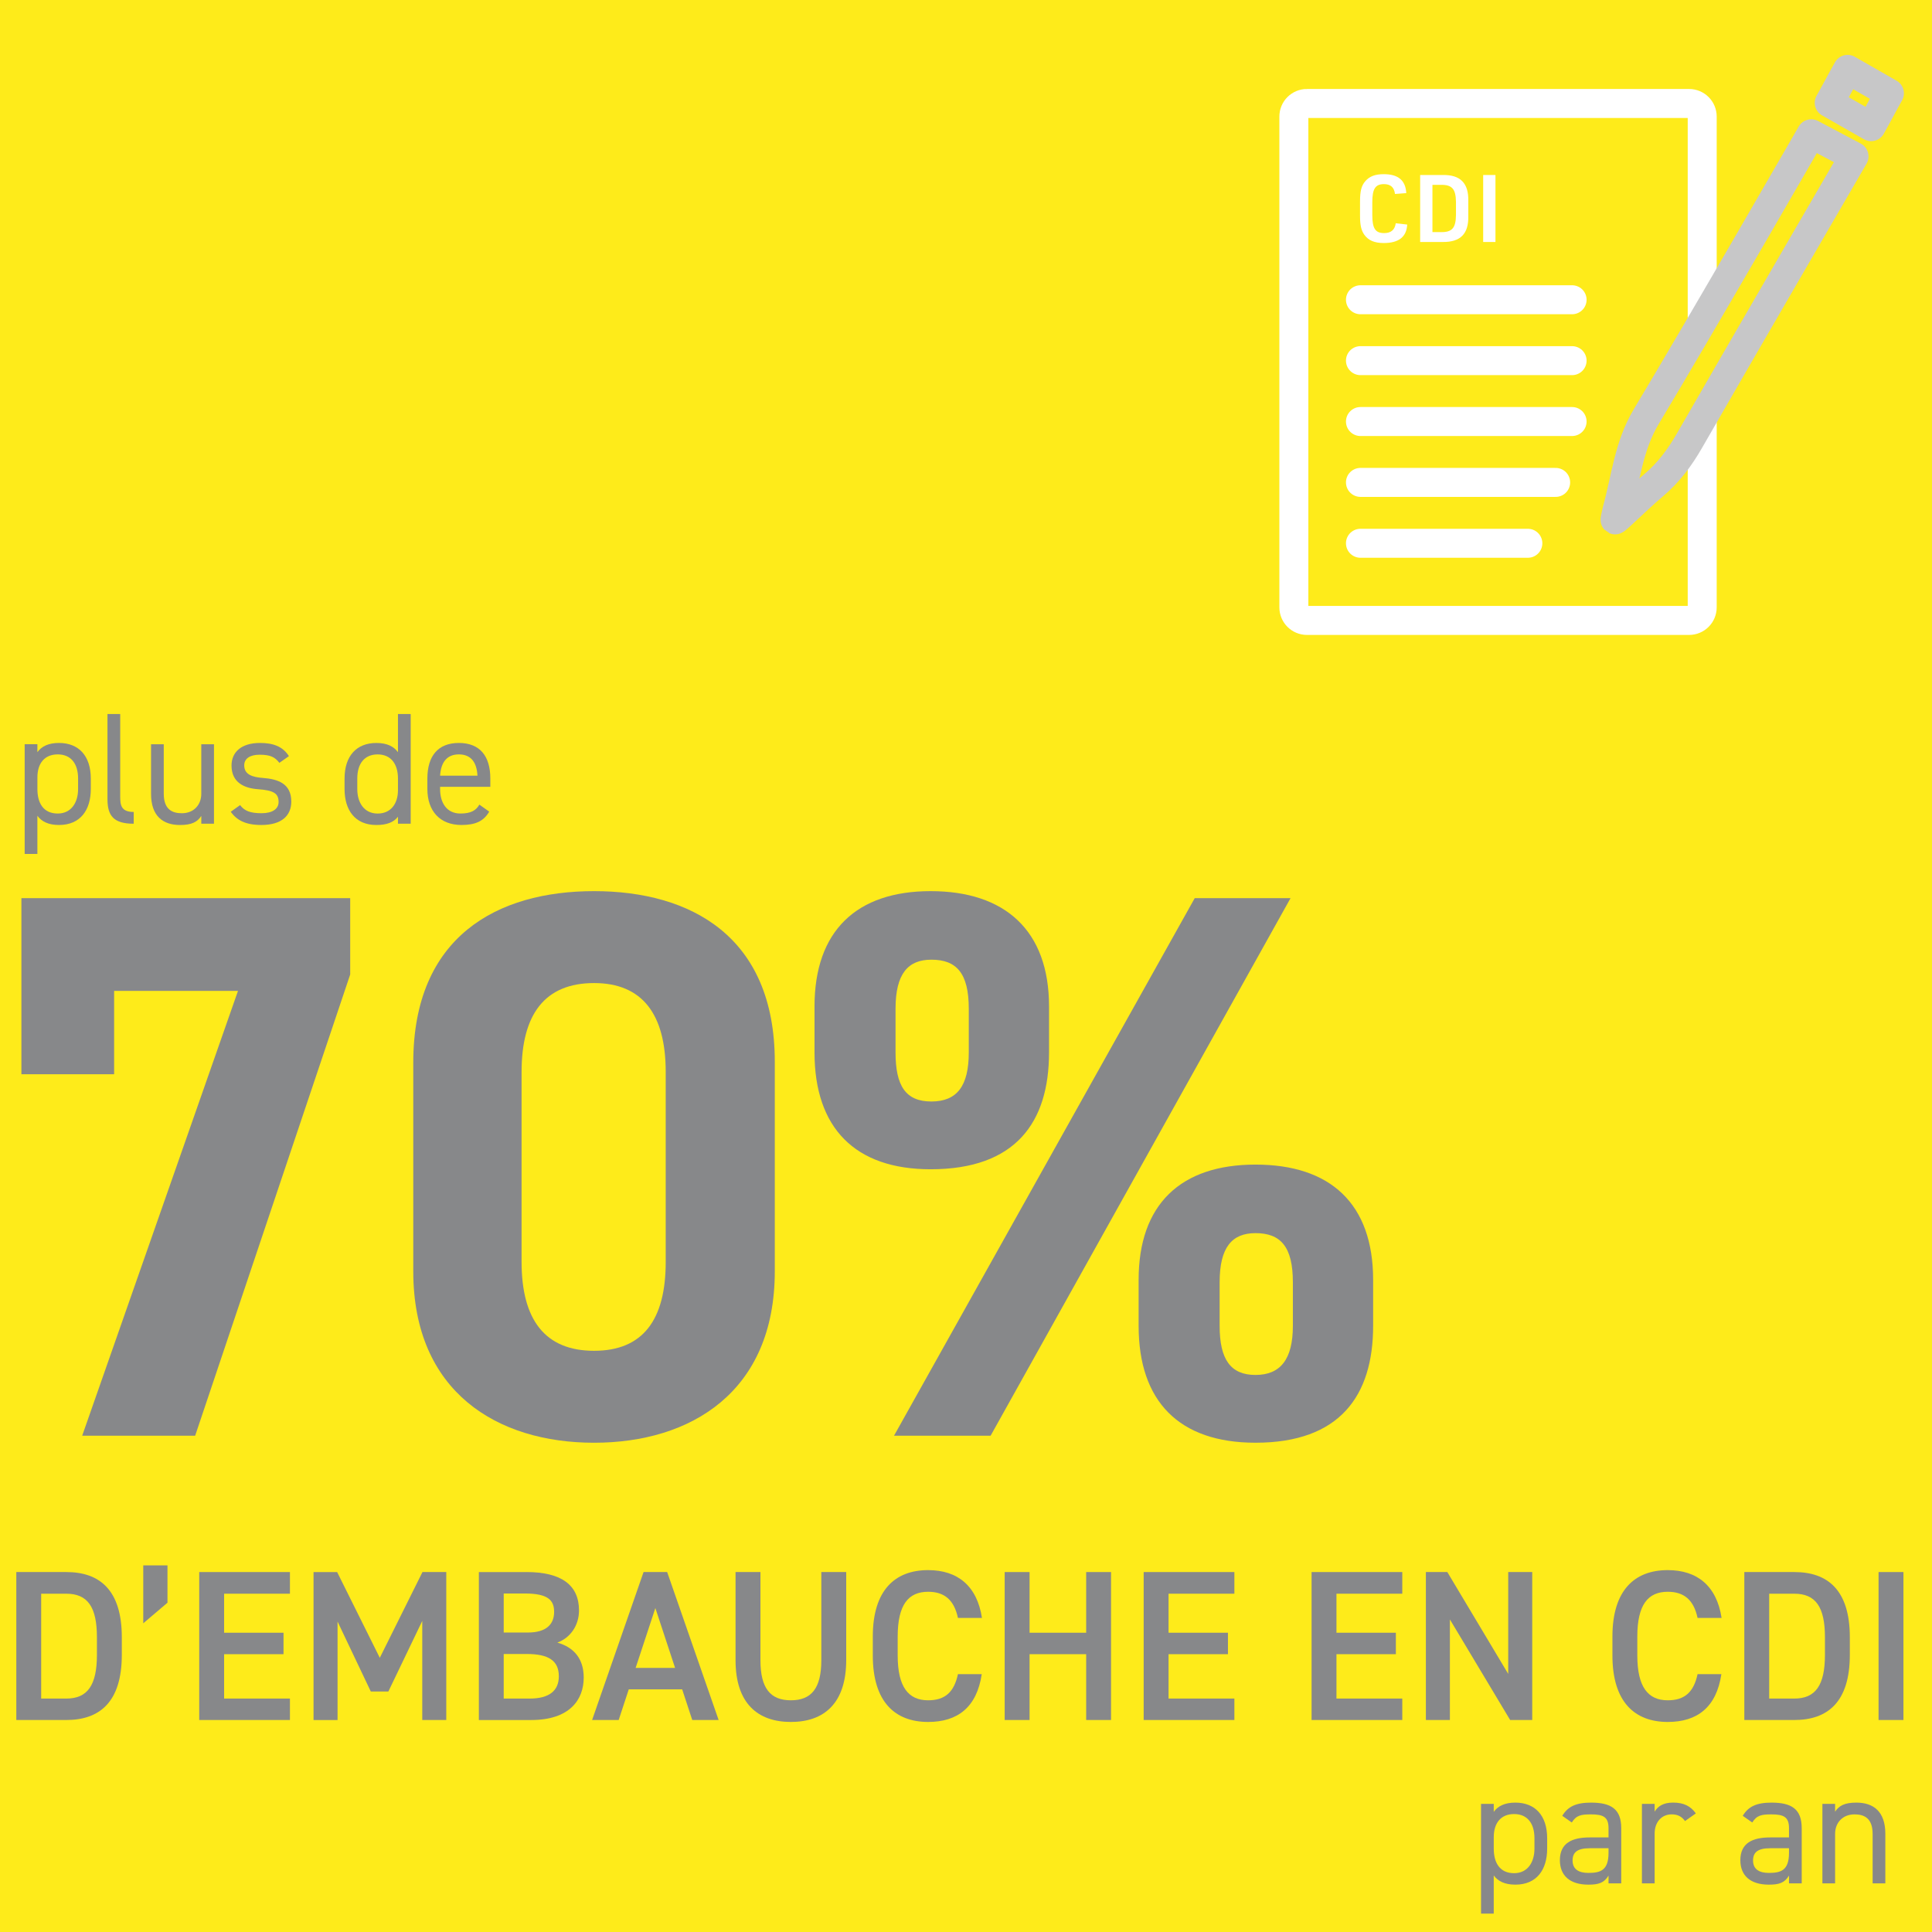 <?xml version="1.0" encoding="UTF-8"?>
<svg id="Calque_2" data-name="Calque 2" xmlns="http://www.w3.org/2000/svg" viewBox="0 0 1000 1000">
  <defs>
    <style>
      .cls-1 {
        fill: #fff;
      }

      .cls-2, .cls-3 {
        fill: #feeb1a;
      }

      .cls-4 {
        fill: #87888a;
      }

      .cls-5, .cls-3, .cls-6 {
        stroke-width: 15px;
      }

      .cls-5, .cls-6 {
        fill: none;
        stroke: #fff;
      }

      .cls-3 {
        stroke: #c7c7c8;
        stroke-linejoin: round;
      }

      .cls-3, .cls-6 {
        stroke-linecap: round;
      }
    </style>
  </defs>
  <g id="_Calque_" data-name="&amp;lt;Calque&amp;gt;">
    <g>
      <rect class="cls-2" width="1000" height="1000"/>
      <path class="cls-5" d="m676.48,53.55c-3.75,0-6.78,3.04-6.78,6.78v254.03c0,3.75,3.03,6.78,6.78,6.78h197.8c3.75,0,6.78-3.03,6.78-6.78V60.34c0-3.75-3.04-6.78-6.78-6.78h-197.8Z"/>
      <g>
        <path class="cls-4" d="m8.44,890.27v-76.58h25.86c17.2,0,28.75,9.21,28.75,33.74v9.1c0,24.53-11.54,33.74-28.75,33.74H8.44Zm41.73-33.74v-9.1c0-15.76-4.88-22.53-15.87-22.53h-12.99v54.28h12.99c10.99,0,15.87-6.88,15.87-22.64Z"/>
        <path class="cls-4" d="m86.69,829.56l-12.54,10.66v-29.97h12.54v19.31Z"/>
        <path class="cls-4" d="m150.07,813.69v11.21h-34.07v20.2h30.75v11.1h-30.75v22.97h34.07v11.1h-46.95v-76.58h46.95Z"/>
        <path class="cls-4" d="m196.58,858.09l22.09-44.4h12.32v76.58h-12.43v-51.28l-17.54,36.52h-9.1l-17.2-36.18v50.95h-12.43v-76.58h12.21l22.09,44.4Z"/>
        <path class="cls-4" d="m272.5,813.69c17.98,0,27.19,6.66,27.19,19.87,0,7.88-4.55,14.21-11.21,16.65,8.66,2.44,13.65,8.44,13.65,18.09,0,11.54-7.33,21.98-27.19,21.98h-27.08v-76.58h24.64Zm-11.77,31.3h12.54c9.55,0,13.54-4.33,13.54-10.66,0-5.99-3-9.54-15.21-9.54h-10.88v20.2Zm0,34.19h13.43c10.32,0,15.09-4.22,15.09-11.54,0-8.1-5.33-11.54-16.65-11.54h-11.88v23.09Z"/>
        <path class="cls-4" d="m306.47,890.27l26.64-76.58h12.21l26.64,76.58h-13.65l-5.22-15.87h-27.64l-5.22,15.87h-13.76Zm22.53-26.97h20.42l-10.21-30.97-10.21,30.97Z"/>
        <path class="cls-4" d="m438,813.69v45.51c0,22.64-11.65,32.08-28.64,32.08s-28.64-9.43-28.64-31.97v-45.62h12.88v45.62c0,14.65,5.22,20.76,15.76,20.76s15.76-6.1,15.76-20.76v-45.62h12.88Z"/>
        <path class="cls-4" d="m495.83,837.44c-2-9.32-6.99-13.54-15.43-13.54-10.21,0-15.76,6.66-15.76,23.2v9.77c0,16.32,5.55,23.2,15.76,23.2,8.77,0,13.43-4.22,15.43-13.54h12.32c-2.55,17.2-12.54,24.75-27.75,24.75-17.09,0-28.64-10.32-28.64-34.41v-9.77c0-24.09,11.54-34.41,28.64-34.41,15.21,0,25.31,8.1,27.86,24.75h-12.43Z"/>
        <path class="cls-4" d="m532.9,845.1h29.3v-31.41h12.88v76.58h-12.88v-34.07h-29.3v34.07h-12.88v-76.58h12.88v31.41Z"/>
        <path class="cls-4" d="m638.91,813.69v11.21h-34.07v20.2h30.75v11.1h-30.75v22.97h34.07v11.1h-46.95v-76.58h46.95Z"/>
        <path class="cls-4" d="m725.82,813.69v11.21h-34.07v20.2h30.75v11.1h-30.75v22.97h34.07v11.1h-46.95v-76.58h46.95Z"/>
        <path class="cls-4" d="m793.08,813.69v76.58h-11.43l-31.19-52.06v52.06h-12.43v-76.58h11.1l31.52,52.72v-52.72h12.43Z"/>
        <path class="cls-4" d="m878.66,837.44c-2-9.32-6.99-13.54-15.43-13.54-10.21,0-15.76,6.66-15.76,23.2v9.77c0,16.32,5.55,23.2,15.76,23.2,8.77,0,13.43-4.22,15.43-13.54h12.32c-2.55,17.2-12.54,24.75-27.75,24.75-17.09,0-28.64-10.32-28.64-34.41v-9.77c0-24.09,11.54-34.41,28.64-34.41,15.21,0,25.31,8.1,27.86,24.75h-12.43Z"/>
        <path class="cls-4" d="m902.86,890.27v-76.58h25.86c17.2,0,28.75,9.21,28.75,33.74v9.1c0,24.53-11.54,33.74-28.75,33.74h-25.86Zm41.73-33.74v-9.1c0-15.76-4.88-22.53-15.87-22.53h-12.99v54.28h12.99c10.99,0,15.87-6.88,15.87-22.64Z"/>
        <path class="cls-4" d="m985.22,890.27h-12.88v-76.58h12.88v76.58Z"/>
      </g>
      <g>
        <path class="cls-4" d="m784.35,933.03c10.2,0,16.46,6.67,16.46,18.43v5.43c0,10.7-5.27,18.6-16.46,18.6-5.43,0-8.97-1.73-11.19-4.77v19.75h-6.58v-56.78h6.58v4.11c2.22-3.04,5.76-4.77,11.19-4.77Zm9.88,23.86v-5.43c0-7.82-3.79-12.51-10.53-12.51s-10.53,4.53-10.53,11.93v6.01c0,7.08,2.96,12.67,10.53,12.67,6.99,0,10.53-5.68,10.53-12.67Z"/>
        <path class="cls-4" d="m822.78,951.05h9.79v-4.77c0-5.84-2.72-7.16-9.13-7.16-4.94,0-7.57.41-9.88,4.2l-4.94-3.46c2.88-4.77,7.08-6.83,14.89-6.83,10.45,0,15.64,3.37,15.64,13.25v28.55h-6.58v-4.03c-2.3,3.79-5.1,4.69-10.45,4.69-9.55,0-14.73-4.69-14.73-12.67,0-8.89,6.34-11.77,15.39-11.77Zm9.79,5.6h-9.79c-6.5,0-8.81,2.22-8.81,6.34,0,4.61,3.29,6.42,8.15,6.42,6.09,0,10.45-1.15,10.45-10.37v-2.39Z"/>
        <path class="cls-4" d="m872.16,942.57c-1.73-2.39-3.87-3.46-6.91-3.46-5.02,0-8.81,3.79-8.81,9.96v25.76h-6.58v-41.15h6.58v4.03c1.73-2.88,4.53-4.69,9.55-4.69,5.6,0,9.13,1.89,11.77,5.6l-5.6,3.95Z"/>
        <path class="cls-4" d="m916.19,951.05h9.79v-4.77c0-5.84-2.72-7.16-9.13-7.16-4.94,0-7.57.41-9.88,4.2l-4.94-3.46c2.88-4.77,7.08-6.83,14.89-6.83,10.45,0,15.64,3.37,15.64,13.25v28.55h-6.58v-4.03c-2.3,3.79-5.1,4.69-10.45,4.69-9.55,0-14.73-4.69-14.73-12.67,0-8.89,6.34-11.77,15.39-11.77Zm9.79,5.6h-9.79c-6.5,0-8.81,2.22-8.81,6.34,0,4.61,3.29,6.42,8.15,6.42,6.09,0,10.45-1.15,10.45-10.37v-2.39Z"/>
        <path class="cls-4" d="m943.26,933.69h6.58v4.03c2.06-3.13,4.94-4.69,11.03-4.69,8.81,0,14.98,4.61,14.98,16.13v25.67h-6.58v-25.59c0-8.31-4.53-10.12-9.38-10.12-6.17,0-10.04,4.36-10.04,10.04v25.67h-6.58v-41.15Z"/>
      </g>
      <g>
        <path class="cls-4" d="m30.54,384.55c10.2,0,16.46,6.67,16.46,18.43v5.43c0,10.7-5.27,18.6-16.46,18.6-5.43,0-8.97-1.73-11.19-4.77v19.75h-6.58v-56.78h6.58v4.11c2.22-3.04,5.76-4.77,11.19-4.77Zm9.88,23.86v-5.43c0-7.82-3.79-12.51-10.53-12.51s-10.53,4.53-10.53,11.93v6.01c0,7.08,2.96,12.67,10.53,12.67,6.99,0,10.53-5.68,10.53-12.67Z"/>
        <path class="cls-4" d="m55.64,369.58h6.58v42.46c0,4.44.25,8.23,6.99,8.23v6.09c-10.37,0-13.58-4.11-13.58-12.67v-44.11Z"/>
        <path class="cls-4" d="m110.77,426.36h-6.58v-4.03c-2.06,3.13-4.94,4.69-11.03,4.69-8.81,0-14.98-4.61-14.98-16.13v-25.67h6.58v25.59c0,8.31,4.53,10.12,9.38,10.12,6.17,0,10.04-4.36,10.04-10.04v-25.67h6.58v41.15Z"/>
        <path class="cls-4" d="m144.59,394.84c-2.22-2.88-4.53-4.2-10.2-4.2-4.85,0-7.98,1.89-7.98,5.51,0,4.69,4.11,6.09,9.55,6.5,7.74.58,14.81,2.8,14.81,12.26,0,7.16-4.86,12.1-15.47,12.1-8.39,0-12.76-2.55-15.88-6.83l4.86-3.46c2.22,2.96,5.18,4.2,11.11,4.2,5.51,0,8.81-2.14,8.81-5.84,0-4.44-2.63-6.01-10.62-6.58-6.91-.49-13.74-3.29-13.74-12.26,0-6.83,4.94-11.69,14.73-11.69,6.67,0,11.77,1.73,14.98,6.83l-4.94,3.46Z"/>
        <path class="cls-4" d="m205.99,369.58h6.58v56.78h-6.58v-3.62c-2.22,2.88-5.76,4.28-11.19,4.28-11.19,0-16.46-7.9-16.46-18.6v-5.43c0-11.77,6.25-18.43,16.46-18.43,5.43,0,8.97,1.73,11.19,4.77v-19.75Zm0,39.42v-6.01c0-7.74-3.79-12.51-10.53-12.51s-10.53,4.69-10.53,12.51v5.43c0,7,3.54,12.67,10.53,12.67s10.53-5.27,10.53-12.1Z"/>
        <path class="cls-4" d="m253.22,420.1c-2.88,5.02-7.24,6.91-14.4,6.91-11.03,0-17.61-7.16-17.61-18.6v-5.43c0-11.69,5.51-18.43,16.29-18.43s16.29,6.67,16.29,18.43v4.28h-26v1.15c0,7.08,3.37,12.67,10.53,12.67,5.35,0,8.06-1.56,9.79-4.61l5.1,3.62Zm-25.43-18.6h19.34c-.33-6.91-3.37-11.03-9.63-11.03s-9.3,4.2-9.71,11.03Z"/>
      </g>
      <g>
        <path class="cls-4" d="m11.08,556.02v-91.14h170.18v39.52l-80.25,238.73h-58.47l80.65-230.26H59.07v43.15H11.08Z"/>
        <path class="cls-4" d="m401.03,658.04c0,62.51-43.55,88.72-93.56,88.72s-93.56-26.21-93.56-88.72v-108.07c0-65.33,43.55-88.72,93.56-88.72s93.56,23.39,93.56,88.31v108.48Zm-93.56-149.21c-25.41,0-37.5,16.13-37.5,45.97v98.4c0,29.84,12.1,45.97,37.5,45.97s37.1-16.13,37.1-45.97v-98.4c0-29.84-12.1-45.97-37.1-45.97Z"/>
        <path class="cls-4" d="m542.98,544.72c0,36.29-17.34,60.49-61.3,60.49-39.12,0-60.09-21.37-60.09-60.49v-23.79c0-39.12,21.78-59.68,60.09-59.68s61.3,20.16,61.3,59.68v23.79Zm125.01-79.85l-155.25,278.25h-50l155.66-278.25h49.6Zm-166.55,79.85v-22.58c0-18.55-6.45-25.41-19.36-25.41-12.1,0-18.55,7.26-18.55,25.41v22.58c0,17.34,5.24,25.41,18.55,25.41s19.36-8.07,19.36-25.41Zm209.29,141.54c0,36.29-17.34,60.49-60.89,60.49-39.52,0-60.49-21.37-60.49-60.49v-23.79c0-39.12,21.78-59.68,60.49-59.68s60.89,20.16,60.89,59.68v23.79Zm-41.54,0v-22.58c0-18.55-6.45-25.41-19.36-25.41-12.1,0-18.55,7.26-18.55,25.41v22.58c0,17.34,5.65,25.41,18.55,25.41s19.36-8.07,19.36-25.41Z"/>
      </g>
      <path class="cls-3" d="m835.96,269.08c.3.14,4.01-3.4,4.44-3.8,5.16-4.8,10.27-9.67,15.63-14.22,7.64-6.47,13.39-14.21,18.38-22.87,28.25-49.17,85.23-147.23,85.23-147.23l-22.14-11.72s-56.34,97.96-85.41,146.41c-9.14,15.24-10.59,32.07-15.08,48.25,0,0-1.22,5.11-1.04,5.19Z"/>
      <path class="cls-3" d="m956.32,35.91c-2.81,4.93-6.78,12.49-9.52,17.29,7.45,4.25,14.37,8.2,21.69,12.37,2.81-4.93,6.74-12.46,9.47-17.28-7.46-4.27-21.64-12.39-21.64-12.39Z"/>
      <line class="cls-6" x1="704.17" y1="281.2" x2="790.81" y2="281.2"/>
      <line class="cls-6" x1="704.17" y1="249.69" x2="805.2" y2="249.69"/>
      <line class="cls-6" x1="704.17" y1="218.18" x2="813.71" y2="218.18"/>
      <line class="cls-6" x1="704.17" y1="186.67" x2="813.71" y2="186.67"/>
      <path class="cls-6" d="m704.17,155.15h109.54"/>
      <g>
        <path class="cls-1" d="m728.37,116.22c-.34,6.41-4.37,9.57-12.14,9.57-4.81,0-7.96-1.36-10.05-4.27-1.6-2.23-2.23-4.95-2.23-9.86v-7.38c0-5.39.73-8.21,2.72-10.49,2.18-2.52,5.1-3.64,9.56-3.64,7.48,0,11.31,3.21,11.65,9.81l-5.83.44c-.44-3.45-2.28-5.1-5.73-5.1-4.47,0-6.02,2.48-6.02,9.42v6.51c0,6.99,1.55,9.42,6.12,9.42,3.54,0,5.53-1.65,6.02-5.1l5.92.68Z"/>
        <path class="cls-1" d="m735.07,90.58h11.75c9.08-.15,13.4,4.27,13.16,13.45v7.77c.24,9.18-4.03,13.55-13.16,13.45h-11.75v-34.67Zm10.63,29.57c5.88.1,7.82-2.09,7.91-8.84v-6.8c-.1-6.75-2.04-8.93-7.91-8.84h-4.27v24.47h4.27Z"/>
        <path class="cls-1" d="m767.69,90.58h6.36v34.67h-6.36v-34.67Z"/>
      </g>
    </g>
  </g>
</svg>